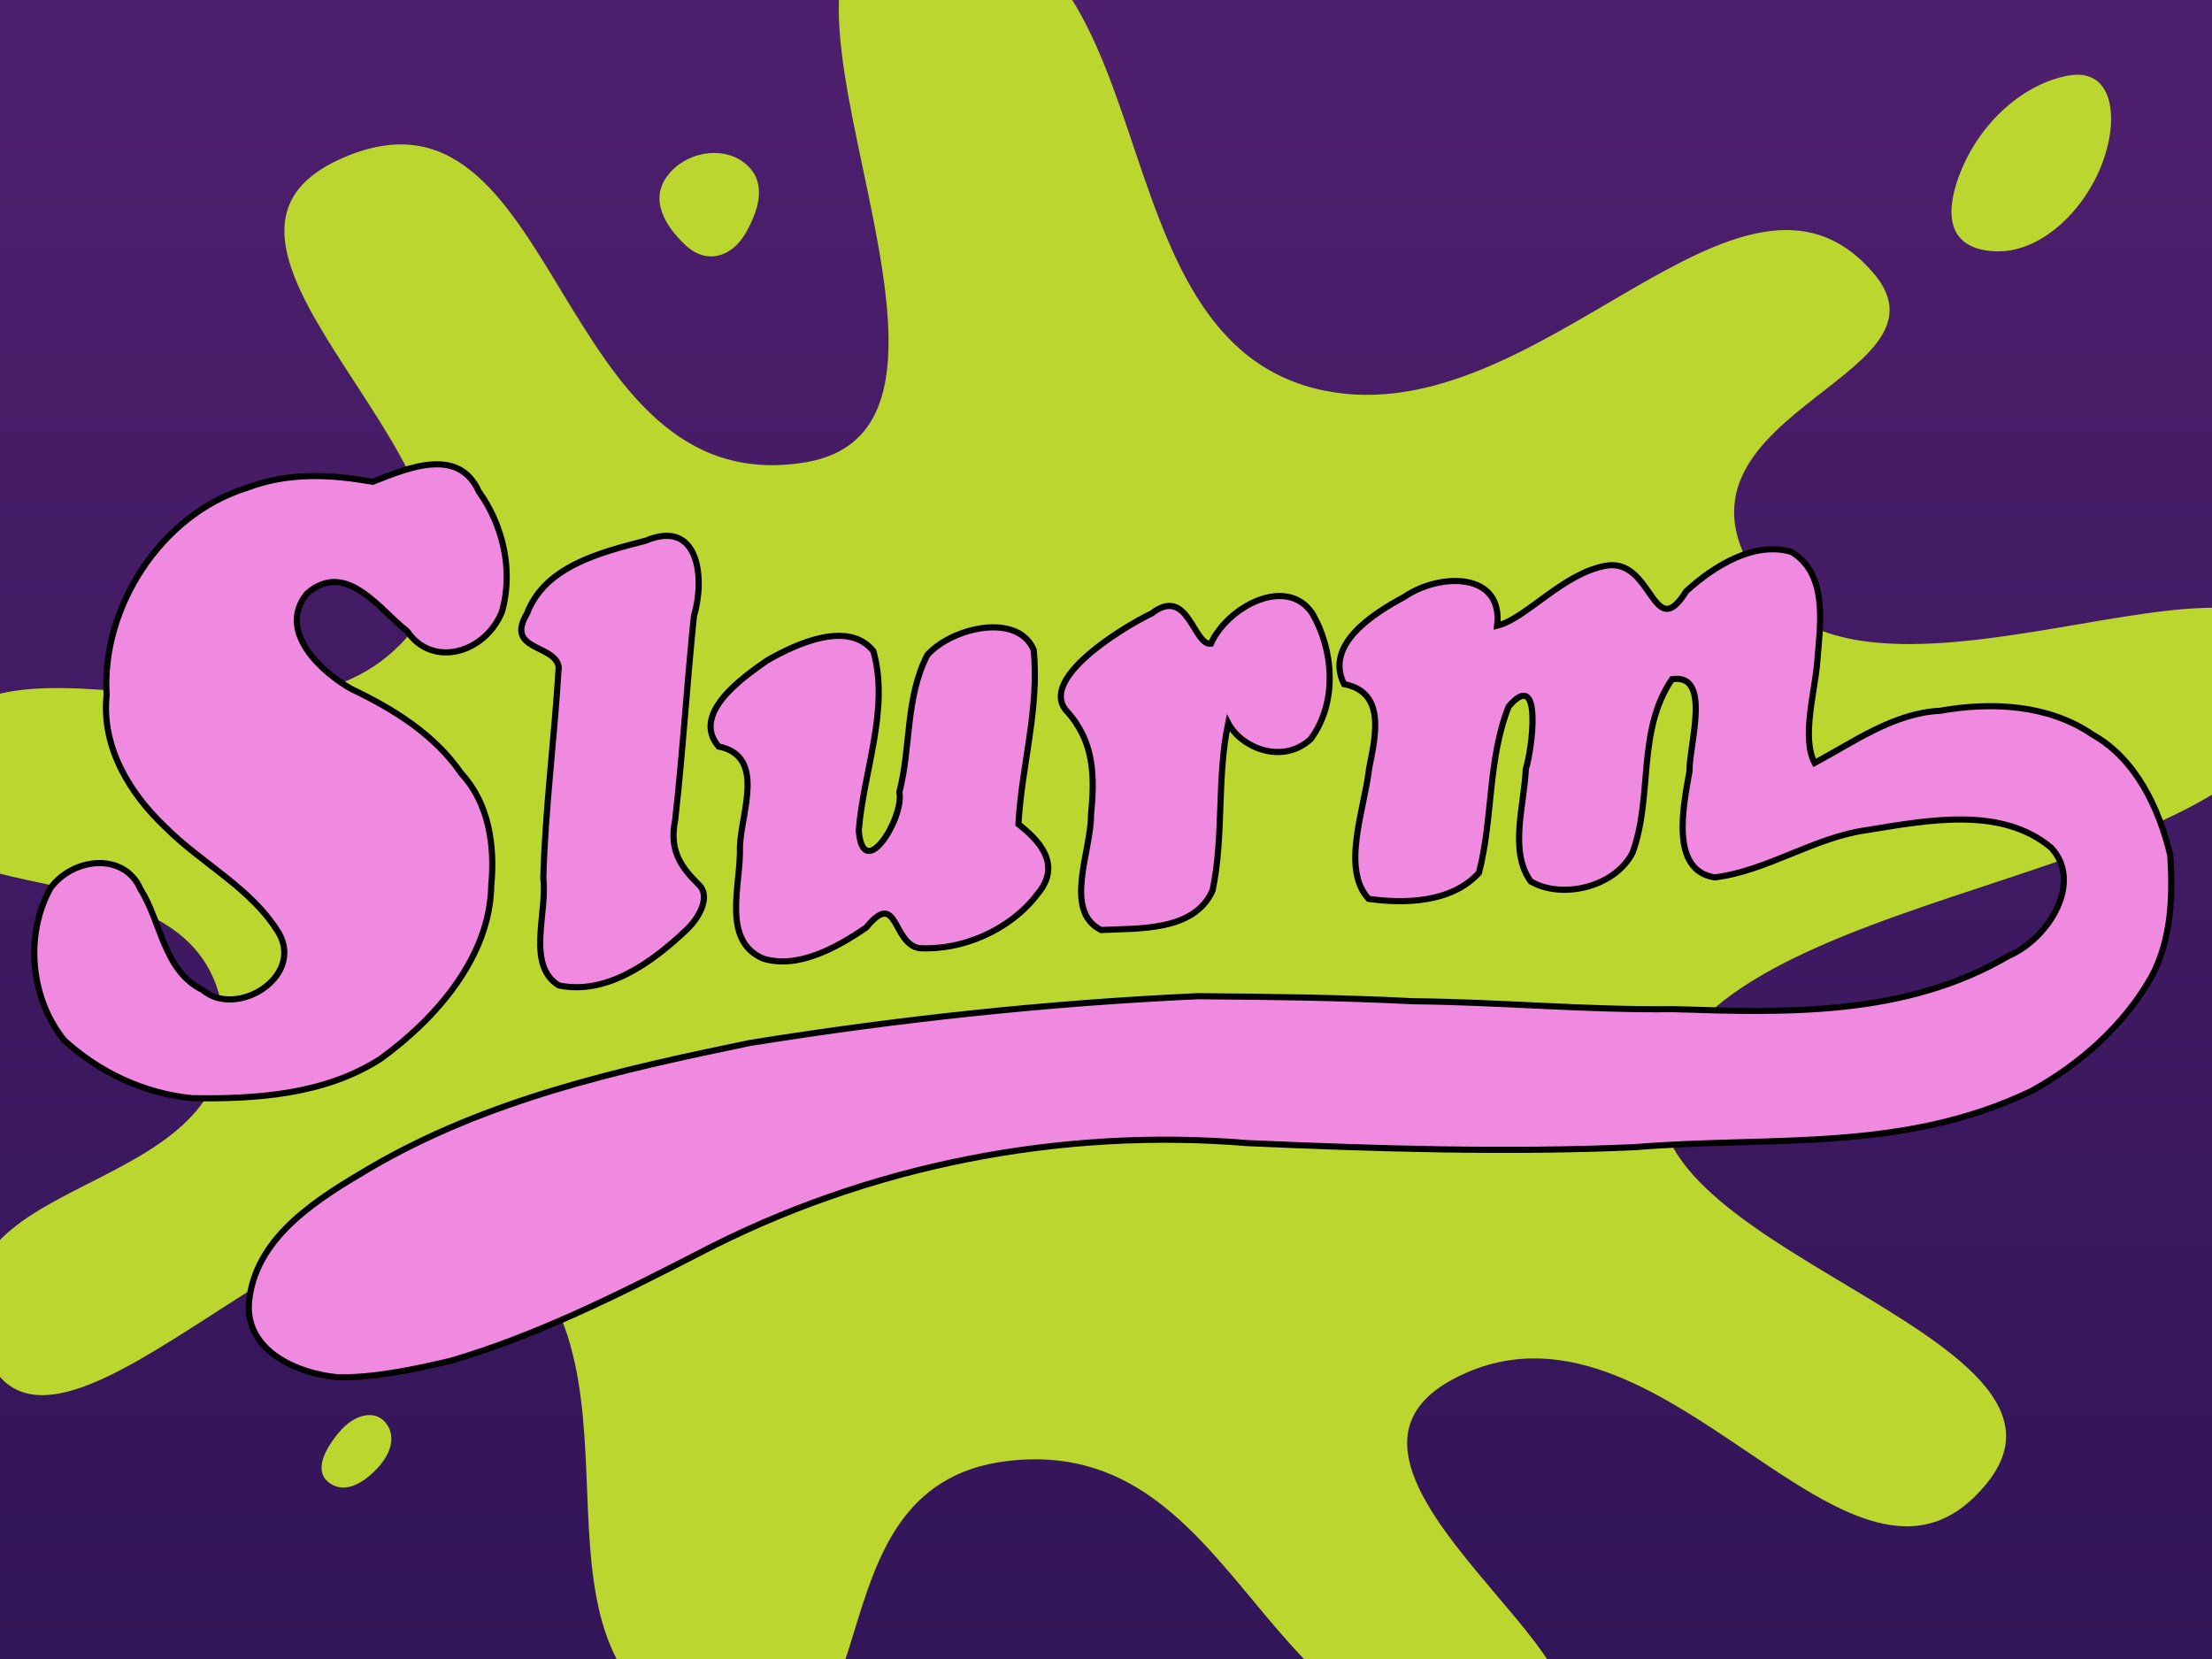 <?xml version="1.0" encoding="UTF-8" standalone="no"?>
<!-- Created with Inkscape (http://www.inkscape.org/) and perfected by hand. -->
<svg
   xmlns:dc="http://purl.org/dc/elements/1.1/"
   xmlns:cc="http://web.resource.org/cc/"
   xmlns:rdf="http://www.w3.org/1999/02/22-rdf-syntax-ns#"
   xmlns:svg="http://www.w3.org/2000/svg"
   xmlns="http://www.w3.org/2000/svg"
   xmlns:xlink="http://www.w3.org/1999/xlink"
   xmlns:sodipodi="http://sodipodi.sourceforge.net/DTD/sodipodi-0.dtd"
   xmlns:inkscape="http://www.inkscape.org/namespaces/inkscape"
   width="720"
   height="540"
   id="svg2"
   sodipodi:version="0.32"
   inkscape:version="0.44"
   version="1.0"
   sodipodi:docbase="U:\Futurama"
   sodipodi:docname="Slurm_Splat_Logo.svg">
  <defs
     id="defs1">
    <linearGradient
       id="purplegrad">
      <stop
         style="stop-color:#321558;stop-opacity:1;"
         offset="0"
         id="bottom" />
      <stop
         style="stop-color:#4e1f6d;stop-opacity:1;"
         offset="1"
         id="top" />
    </linearGradient>
    <linearGradient
       inkscape:collect="always"
       xlink:href="#purplegrad"
       id="bggrad"
       x1="360"
       y1="540"
       x2="360"
       y2="0"
       gradientUnits="userSpaceOnUse" />
  </defs>
  <sodipodi:namedview
     id="base"
     pagecolor="#ffffff"
     bordercolor="#666666"
     borderopacity="1.0"
     gridtolerance="10000"
     guidetolerance="10"
     objecttolerance="10"
     inkscape:pageopacity="0.0"
     inkscape:pageshadow="2"
     inkscape:zoom="1.7555556"
     inkscape:cx="360"
     inkscape:cy="270"
     inkscape:document-units="px"
     inkscape:current-layer="layer4"
     width="720px"
     height="540px"
     borderlayer="true"
     showgrid="false"
     gridspacingx="6px"
     gridspacingy="6px"
     gridempcolor="#ff3f3f"
     gridempopacity="0.376"
     inkscape:grid-bbox="false" />
  <g
     inkscape:groupmode="layer"
     id="layer1"
     inkscape:label="Purple BG"
     style="display:inline">
    <rect
       style="opacity:1;fill:url(#bggrad);fill-opacity:1;fill-rule:evenodd;stroke:none;stroke-width:3;stroke-linejoin:miter;stroke-miterlimit:4;stroke-dasharray:none;stroke-dashoffset:0;stroke-opacity:1"
       id="rect1"
       width="720"
       height="540"
       x="0"
       y="0" />
  </g>
  <g
     inkscape:groupmode="layer"
     id="layer5"
     inkscape:label="Splat">
    <path
       style="fill:#bbd62f;fill-opacity:1;fill-rule:evenodd;stroke:none;stroke-width:2;stroke-linejoin:miter;stroke-miterlimit:4;stroke-dashoffset:0;stroke-opacity:1;display:inline;stroke-dasharray:none"
       d="M 300.277,-28.47 C 384.067,-27.178 352.624,111.393 431.243,127.181 C 501.371,141.264 566.274,38.9 609.567,88.602 C 640.063,123.613 531.65,135.164 574.699,192.084 C 613.098,242.856 751.228,161.267 748.434,220.476 C 745.302,286.853 566.321,285.89 542.486,349.098 C 521.225,405.478 686.224,433.527 646.878,482.595 C 602.768,537.604 541.423,412.634 473.084,448.865 C 412.127,481.183 560.655,558.611 489.734,566.788 C 410.225,575.954 405.192,466.268 327.843,475.559 C 258.849,483.846 295.431,587.074 231.93,565.523 C 160.741,541.363 217.849,446.588 163.244,402.61 C 114.537,363.382 18.239,495.735 -4.719,440.38 C -30.457,378.321 82.928,393.649 72.275,328.187 C 62.773,269.796 -43.692,303.55 -26.627,250.252 C -7.496,190.5 92.803,259.358 134.668,204.708 C 172.01,155.96 47.176,80.021 111.125,51.6 C 182.819,19.737 179.357,164.579 262.378,150.439 C 336.432,137.827 225.538,-29.622 300.277,-28.47 z "
       id="path1872"
       sodipodi:nodetypes="csssssssssssssssssc" />
    <path
       sodipodi:type="star"
       style="opacity:1;fill:#bbd62f;fill-opacity:1;fill-rule:evenodd;stroke:none;stroke-width:2;stroke-linejoin:miter;stroke-miterlimit:4;stroke-dasharray:none;stroke-dashoffset:0;stroke-opacity:1"
       id="path4647"
       sodipodi:sides="4"
       sodipodi:cx="231.26582"
       sodipodi:cy="65.506329"
       sodipodi:r1="16.291538"
       sodipodi:r2="11.519857"
       sodipodi:arg1="-2.5050844"
       sodipodi:arg2="-1.7196863"
       inkscape:flatsided="true"
       inkscape:rounded="0.4"
       inkscape:randomized="0.1"
       d="M 217.205,57.283 C 222.933,49.571 234.81,47.243 242.209,52.952 C 249.607,58.662 247.482,67.445 242.794,75.719 C 238.106,83.993 229.722,86.105 223.02,79.715 C 216.318,73.326 211.478,64.995 217.205,57.283 z " />
    <path
       sodipodi:type="star"
       style="opacity:1;fill:#bbd62f;fill-opacity:1;fill-rule:evenodd;stroke:none;stroke-width:2;stroke-linejoin:miter;stroke-miterlimit:4;stroke-dasharray:none;stroke-dashoffset:0;stroke-opacity:1"
       id="path4649"
       sodipodi:sides="4"
       sodipodi:cx="655.06329"
       sodipodi:cy="58.670887"
       sodipodi:r1="28.532232"
       sodipodi:r2="20.175335"
       sodipodi:arg1="-0.059928155"
       sodipodi:arg2="0.72547001"
       inkscape:flatsided="true"
       inkscape:rounded="0.4"
       inkscape:randomized="0.1"
       d="M 681.95,57.632 C 684.125,72.981 675.537,86.509 658.686,86.363 C 641.834,86.218 631.235,77.016 629.356,60.529 C 627.476,44.042 637.003,31.782 652.312,29.164 C 667.621,26.545 679.775,42.282 681.95,57.632 z "
       transform="matrix(0.85,0,-0.495,1,133.172,-4.557)" />
    <path
       sodipodi:type="star"
       style="opacity:1;fill:#bbd62f;fill-opacity:1;fill-rule:evenodd;stroke:none;stroke-width:2;stroke-linejoin:miter;stroke-miterlimit:4;stroke-dasharray:none;stroke-dashoffset:0;stroke-opacity:1"
       id="path4651"
       sodipodi:sides="4"
       sodipodi:cx="129.3038"
       sodipodi:cy="465.37976"
       sodipodi:r1="14.342671"
       sodipodi:r2="10.1418"
       sodipodi:arg1="-3.0221637"
       sodipodi:arg2="-2.2367656"
       inkscape:flatsided="true"
       inkscape:rounded="0.4"
       inkscape:randomized="0.1"
       d="M 115.302,464.006 C 115.248,456.052 121.25,452.429 129.581,452.155 C 137.913,451.88 142.974,458.451 142.154,466.388 C 141.334,474.325 136.214,479.322 127.875,478.239 C 119.536,477.156 115.355,471.96 115.302,464.006 z "
       transform="matrix(0.653,-0.757,0.494,0.426,-197.802,371.891)" />
  </g>
  <g
     inkscape:groupmode="layer"
     id="layer4"
     inkscape:label="Slurm"
     style="display:inline">
    <path
       style="fill:#f089e0;fill-opacity:1;stroke:black;stroke-width:2;stroke-miterlimit:4;stroke-dasharray:none;stroke-opacity:1;display:inline"
       d="M 110.135,448.317 C 96.196,447.097 78.585,439.115 81.237,422.222 C 84.12,401.875 103.98,389.898 120.26,380.289 C 158.63,357.79 201.887,348.221 244.039,339.491 C 292.509,331.694 341.254,326.481 389.843,324.261 C 413.286,324.423 436.708,324.729 460.039,325.904 C 488.338,326.17 516.367,328.825 544.74,328.477 C 580.975,329.621 620.035,330.986 653.836,311.105 C 666.825,305.535 678.155,287.126 667.631,275.917 C 651.516,262.39 627.803,266.91 607.644,270.198 C 590.507,272.546 575.183,283.501 558.131,285.593 C 543.454,283.275 547.938,262.414 549.904,251.163 C 549.792,242.398 557.333,218.984 544.211,221.095 C 532.672,238.111 538.106,259.263 531.369,277.609 C 525.372,289.051 508.111,292.691 498.246,286.896 C 491.128,277.037 496.125,262.345 496.639,250.34 C 498.655,244.22 502.264,216.829 491.045,229.986 C 484.191,247.483 486.008,266.292 481.39,284.103 C 472.479,293.924 457.02,294.219 445.457,292.563 C 436.439,282.723 444.126,263.5 445.65,250.052 C 447.861,239.08 451.021,225.324 437.461,222.659 C 431.061,209.725 447.075,199.671 457.056,194.315 C 468.397,186.484 489.377,185.911 487.32,203.662 C 496.789,201.353 508.646,186.664 522.676,184.15 C 538.004,181.403 537.957,209.939 548.821,192.5 C 558.003,184.084 571.111,176.078 583.146,179.648 C 595.21,186.987 592.461,203.389 591.47,215.833 C 590.733,225.09 586.33,240.219 590.658,248.336 C 603.665,241.341 616.546,232.086 631.494,231.354 C 648.762,228.299 667.061,229.457 681.134,239.118 C 695.117,246.913 702.768,262.997 706.426,278.395 C 707.239,291.354 706.887,305.753 700.303,317.918 C 691.41,333.726 676.959,346.462 661.267,355.102 C 619.169,375.289 576.562,369.741 532.112,373.399 C 490.348,375.246 447.125,373.877 406.057,372.078 C 346.024,367.096 282.921,378.891 227.091,408.136 C 201.012,421.56 174.475,434.81 146.588,442.979 C 134.564,445.76 122.294,448.435 110.135,448.317 z M 62.635,357.461 C 46.871,355.956 32.216,348.946 20.953,338.647 C 10.317,325.708 7.601,304.961 16.488,288.967 C 24.214,278.791 40.585,277.596 45.687,289.347 C 52.504,300.136 53.253,316.01 65.94,322.233 C 76.963,331.541 98.764,318.128 90.859,303.887 C 82.048,289.158 65.805,281.238 53.913,269.325 C 42.438,258.512 32.939,243.385 34.703,226.235 C 32.942,198.125 52.037,167.631 80.209,158.846 C 93.706,153.651 107.91,154.387 121.256,156.829 C 132.866,152.276 149.259,145.288 155.875,160.024 C 163.552,170.673 167.275,185.562 163.367,199.151 C 157.887,212.656 140.667,217.564 132.509,205.41 C 123.75,198.761 112.7,181.959 99.875,193.247 C 90.029,205.519 104.712,218.864 114.479,224.314 C 128.188,230.84 141.486,239.118 150.167,251.78 C 158.983,261.316 161.186,274.887 159.9,288.223 C 159.512,311.302 142.155,331.406 123.811,344.677 C 105.476,356.45 82.915,357.758 62.635,357.461 z M 181.862,320.746 C 171.198,314.069 178.225,297.151 176.841,285.926 C 177.47,263.009 180.502,240.047 181.861,217.138 C 180.746,209.618 164.233,211.912 171.534,199.706 C 177.393,184.106 196.115,179.66 210.188,175.99 C 227.622,168.692 229.526,188.334 225.868,200.538 C 223.584,222.666 222.259,244.809 219.76,266.929 C 217.757,276.795 221.587,282.196 227.543,288.047 C 231.149,291.588 228.142,298.199 223.358,302.735 C 211.996,313.508 197.285,323.957 181.862,320.746 z M 248.357,311.999 C 234.608,306.01 241.265,287.774 240.843,275.585 C 241.294,264.19 249.332,246.093 233.885,242.975 C 225.01,232.512 241.06,220.963 249.638,215.023 C 259.742,209.159 276.325,201.932 284.272,211.929 C 289.635,230.799 281.059,250.999 279.523,270.354 C 280.948,287.842 294.413,266.124 292.738,257.851 C 296.558,243.085 294.657,227.202 301.849,213.185 C 310.021,204.127 331.359,199.311 336.45,211.529 C 338.412,230.328 332.507,249.406 331.503,268.263 C 337.752,273.19 346.034,281.218 337.635,291.097 C 328.737,302.818 313.014,309.46 299.178,308.612 C 290.344,307.08 292.309,289.222 281.94,301.911 C 272.334,308.499 259.597,315.516 248.357,311.999 z M 358.407,302.713 C 345.946,296.468 355.235,277.016 355.123,265.078 C 356.394,252.506 356.123,241.256 347.229,231.476 C 338.186,221.533 363.046,205.475 374.894,199.642 C 386.787,190.543 388.388,210.107 394.135,209.518 C 399.46,197.588 418.651,187.227 427.088,199.565 C 433.925,211.144 435.622,228.337 426.642,240.546 C 417.53,248.999 404.039,243.5 399.768,235.355 C 395.997,253.376 398.452,271.761 394.69,289.827 C 388.67,303.404 370.175,302.076 358.407,302.713 z "
       id="path1926"
       sodipodi:nodetypes="cccccccccccccccccccccccsccscccccccccccccccccccccccccccccccccccccsscccccccccccccccccsccccccc" />
  </g>
</svg>
